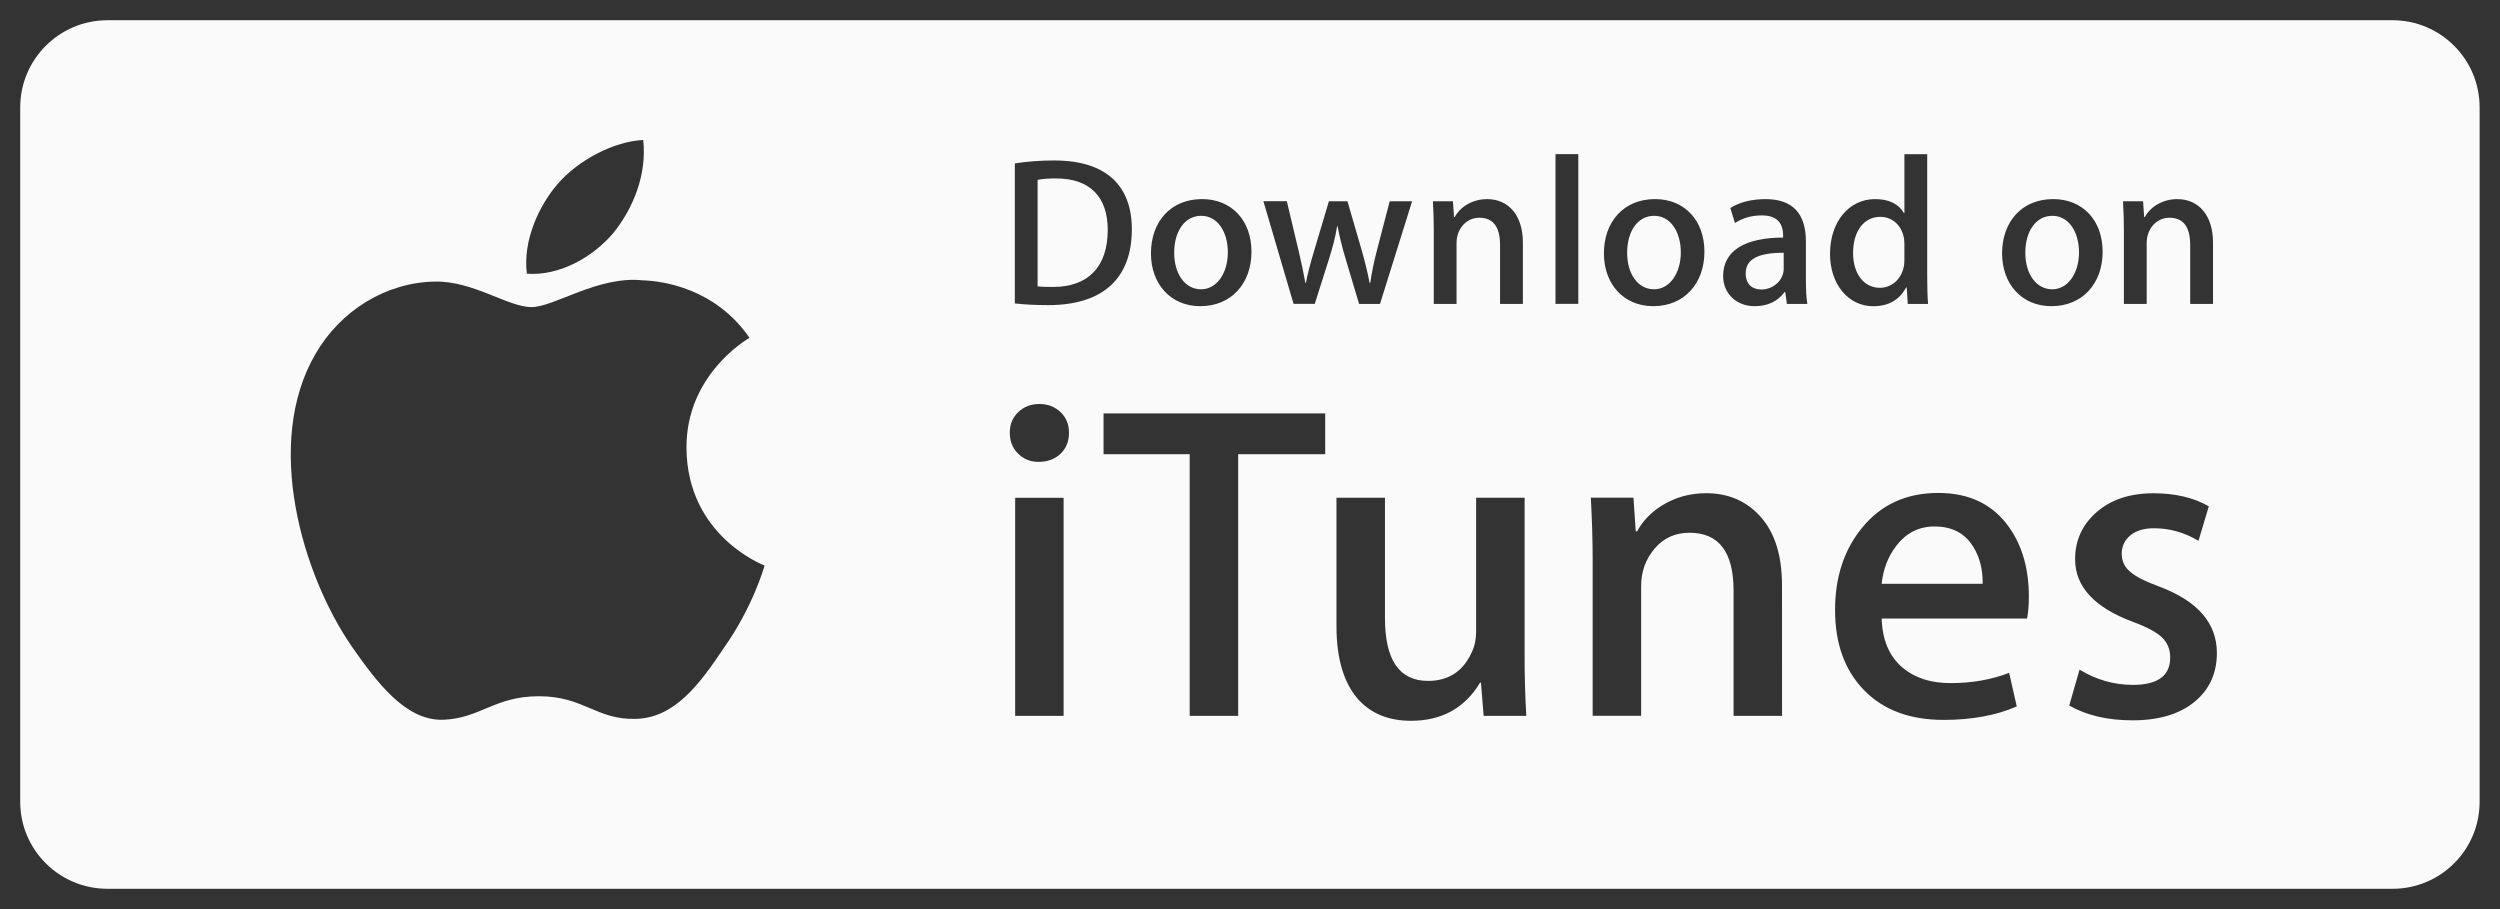 <?xml version="1.0" encoding="utf-8"?>
<!-- Generator: Adobe Illustrator 16.0.0, SVG Export Plug-In . SVG Version: 6.00 Build 0)  -->
<!DOCTYPE svg PUBLIC "-//W3C//DTD SVG 1.1//EN" "http://www.w3.org/Graphics/SVG/1.1/DTD/svg11.dtd">
<svg version="1.1" id="Layer_1" xmlns="http://www.w3.org/2000/svg" xmlns:xlink="http://www.w3.org/1999/xlink" x="0px" y="0px"
	 width="167.559px" height="60.93px" viewBox="0 0 167.559 60.93" enable-background="new 0 0 167.559 60.93" xml:space="preserve">
<rect x="0" y="0" width="167.559" height="60.93" fill="#333333" stroke="none"/>
<rect x="-28.845" y="-21.16" display="none" fill="#DD3FFF" width="215.375" height="88.75"/>
<g>
	<path id="outline" display="none" fill="#A7A6A6" d="M160.354,60.93H7.203C3.233,60.93,0,57.703,0,53.736V7.199
		C0,3.229,3.233,0,7.203,0h153.149c3.968,0,7.205,3.229,7.205,7.199v46.536C167.558,57.703,164.323,60.93,160.354,60.93
		L160.354,60.93z"/>
	
		<linearGradient id="gradient_overlay_1_" gradientUnits="userSpaceOnUse" x1="395.69" y1="-984.167" x2="395.69" y2="-929.245" gradientTransform="matrix(1 0 0 -1 -270 -923.07)">
		<stop  offset="0" style="stop-color:#1A1A1A;stop-opacity:0.1"/>
		<stop  offset="0.123" style="stop-color:#212121;stop-opacity:0.151"/>
		<stop  offset="0.308" style="stop-color:#353635;stop-opacity:0.227"/>
		<stop  offset="0.532" style="stop-color:#575858;stop-opacity:0.318"/>
		<stop  offset="0.783" style="stop-color:#858585;stop-opacity:0.421"/>
		<stop  offset="1" style="stop-color:#B4B4B4;stop-opacity:0.51"/>
	</linearGradient>
	<path id="gradient_overlay" display="none" fill="url(#gradient_overlay_1_)" d="M160.354,0H83.819l40.1,60.93h36.436
		c3.968,0,7.205-3.226,7.205-7.194V7.199C167.56,3.23,164.323,0,160.354,0z"/>
	<g>
		<path fill="#FAFAFA" d="M132.251,36.642c-0.56-0.907-1.422-1.356-2.586-1.356c-1.062,0-1.925,0.44-2.586,1.322
			c-0.539,0.701-0.861,1.544-0.963,2.522h6.768C132.901,38.169,132.69,37.341,132.251,36.642z"/>
		<path fill="#FAFAFA" d="M80.497,19.389c1.074,0,1.797-1.104,1.797-2.477c-0.001-1.401-0.709-2.448-1.784-2.448
			c-1.104,0-1.812,1.034-1.812,2.477C78.698,18.358,79.423,19.389,80.497,19.389z"/>
		<path fill="#FAFAFA" d="M125.996,19.29c0.963,0,1.643-0.836,1.643-1.827v-1.146h-0.001c0-0.964-0.637-1.783-1.614-1.783
			c-1.134,0-1.824,1.004-1.824,2.42C124.199,18.34,124.921,19.29,125.996,19.29z"/>
		<path fill="#FAFAFA" d="M74.244,15.412c0.002-2.222-1.201-3.453-3.469-3.453c-0.48,0-0.892,0.028-1.231,0.097v7.135
			c0.185,0.03,0.539,0.042,1.033,0.042C72.913,19.233,74.244,17.902,74.244,15.412z"/>
		<path fill="#FAFAFA" d="M117.003,18.33c0,0.721,0.438,1.074,1.047,1.074c0.78,0,1.5-0.596,1.5-1.401v-1.062
			C117.853,16.941,117.003,17.353,117.003,18.33z"/>
		<path fill="#FAFAFA" d="M160.353,1.356H7.203c-3.228,0-5.848,2.619-5.848,5.844v46.536c0,3.227,2.62,5.834,5.848,5.834h153.149
			c3.232,0,5.841-2.607,5.841-5.834V7.199C166.194,3.975,163.584,1.356,160.353,1.356z M143.636,13.487l0.072,1.062h0.042
			c0.409-0.736,1.243-1.203,2.181-1.203c1.442,0,2.394,1.104,2.394,2.902v4.121h-0.001h-1.529v-3.951
			c0-1.217-0.468-1.824-1.39-1.824c-0.905,0-1.526,0.777-1.526,1.683v4.093h-1.529v-4.913c0-0.608-0.016-1.262-0.057-1.969H143.636z
			 M110.925,13.344c1.982,0,3.312,1.429,3.312,3.525c0,2.152-1.375,3.652-3.426,3.652c-2.01,0-3.311-1.5-3.311-3.539
			C107.501,14.858,108.831,13.344,110.925,13.344z M97.382,13.487l0.072,1.062h0.041c0.411-0.736,1.244-1.203,2.18-1.203
			c1.443,0,2.393,1.104,2.393,2.902v4.121h-0.001h-1.528v-3.951c0-1.217-0.468-1.824-1.388-1.824c-0.905,0-1.528,0.777-1.528,1.683
			v4.093h-1.527v-4.913c0-0.608-0.014-1.262-0.058-1.969H97.382z M80.565,13.344c1.984,0,3.313,1.429,3.313,3.525
			c0.001,2.152-1.372,3.652-3.425,3.652c-2.01,0-3.312-1.5-3.312-3.539C77.141,14.858,78.471,13.344,80.565,13.344z M68.017,10.953
			c0.809-0.128,1.684-0.198,2.634-0.198c3.568,0,5.209,1.755,5.209,4.614c-0.002,3.298-1.94,5.081-5.604,5.081
			c-0.863,0-1.614-0.041-2.238-0.112V10.953z M37.362,12.346c1.395-1.629,3.813-2.877,5.749-2.962
			c0.256,2.299-0.661,4.565-1.998,6.229c-1.396,1.642-3.629,2.893-5.801,2.732C35.027,16.133,36.13,13.781,37.362,12.346z
			 M48.52,43.42c-1.603,2.388-3.283,4.724-5.951,4.762c-2.591,0.06-3.465-1.518-6.436-1.518c-3.001,0-3.929,1.479-6.415,1.577
			c-2.541,0.093-4.483-2.545-6.143-4.914c-3.322-4.826-5.908-13.612-2.441-19.587c1.682-2.931,4.746-4.817,8.018-4.868
			c2.544-0.052,4.905,1.711,6.468,1.711c1.534,0,4.45-2.109,7.463-1.794c1.257,0.037,4.841,0.495,7.152,3.853
			c-0.187,0.11-4.27,2.498-4.224,7.408c0.05,5.886,5.17,7.828,5.232,7.852C51.212,38.04,50.441,40.709,48.52,43.42z M71.287,47.98
			H68.04V33.363h3.247V47.98z M71.078,30.416c-0.382,0.359-0.872,0.541-1.476,0.541c-0.541,0-0.996-0.186-1.369-0.558
			c-0.37-0.37-0.554-0.836-0.554-1.397s0.189-1.022,0.57-1.383s0.853-0.542,1.415-0.542c0.561,0,1.033,0.182,1.414,0.542
			c0.379,0.359,0.569,0.819,0.569,1.382C71.649,29.583,71.459,30.053,71.078,30.416z M82.987,30.444V47.98h-3.25V30.444h-5.773
			v-2.736H88.82v2.736H82.987z M88.119,20.368H86.7l-2.023-6.882h1.57l0.778,3.271c0.185,0.779,0.343,1.514,0.468,2.208h0.03
			c0.113-0.581,0.296-1.301,0.566-2.194l0.979-3.284h1.243l0.933,3.213c0.226,0.779,0.414,1.544,0.553,2.265h0.041
			c0.1-0.708,0.256-1.458,0.468-2.265l0.836-3.213h1.502l-2.152,6.882H91.09l-0.891-2.987c-0.228-0.75-0.412-1.487-0.552-2.223
			h-0.03c-0.111,0.75-0.325,1.5-0.55,2.223L88.119,20.368z M99.44,47.98l-0.181-2.227H99.2c-1.023,1.705-2.568,2.557-4.634,2.557
			c-1.442,0-2.596-0.451-3.459-1.354c-1.021-1.104-1.532-2.767-1.532-4.993v-8.602h3.25v8.06c0,2.812,0.961,4.215,2.889,4.215
			c1.438,0,2.44-0.702,3.01-2.104c0.142-0.361,0.211-0.774,0.211-1.235v-8.935h3.25v10.406c-0.006,1.381,0.031,2.785,0.112,4.211
			H99.44z M105.784,20.368h-1.529V10.331h1.529V20.368z M116.19,47.98v-8.392c0-2.587-0.983-3.881-2.95-3.881
			c-0.962,0-1.746,0.354-2.345,1.066c-0.602,0.711-0.9,1.551-0.9,2.511v8.69h-3.249V37.537c0-1.282-0.043-2.675-0.122-4.181h2.857
			l0.152,2.255h0.092c0.381-0.699,0.939-1.281,1.685-1.742c0.879-0.541,1.862-0.812,2.944-0.812c1.365,0,2.496,0.439,3.401,1.32
			c1.119,1.084,1.681,2.697,1.681,4.844l0.004,8.759H116.19z M119.764,20.368l-0.112-0.794h-0.045
			c-0.468,0.637-1.145,0.948-2.006,0.948c-1.233,0-2.111-0.862-2.111-2.023c0-1.699,1.476-2.576,4.021-2.576v-0.128
			c0-0.906-0.477-1.358-1.428-1.358c-0.681,0-1.273,0.168-1.799,0.51l-0.312-1.005c0.636-0.396,1.427-0.596,2.365-0.596
			c1.798,0,2.701,0.948,2.701,2.845v2.534c0,0.693,0.028,1.232,0.098,1.644H119.764z M125.671,13.345
			c0.922,0,1.572,0.312,1.938,0.934h0.031v-3.946h1.529v8.18c0,0.667,0.014,1.289,0.056,1.856h-1.359l-0.071-1.104h-0.041
			c-0.439,0.833-1.176,1.259-2.209,1.259c-1.656,0-2.89-1.458-2.89-3.512C122.655,14.859,123.93,13.345,125.671,13.345z
			 M135.86,41.454h-9.741c0.035,1.441,0.511,2.547,1.414,3.308c0.821,0.682,1.885,1.022,3.188,1.022c1.442,0,2.756-0.229,3.939-0.69
			l0.511,2.254c-1.382,0.603-3.019,0.902-4.903,0.902c-2.266,0-4.045-0.666-5.338-1.997c-1.295-1.333-1.938-3.126-1.938-5.368
			c0-2.202,0.604-4.038,1.803-5.502c1.266-1.563,2.971-2.344,5.115-2.344c2.104,0,3.697,0.779,4.78,2.344
			c0.859,1.238,1.291,2.771,1.291,4.596C135.982,40.561,135.941,41.052,135.86,41.454z M134.187,16.983
			c0-2.125,1.331-3.639,3.425-3.639c1.984,0,3.314,1.429,3.314,3.525c0.001,2.152-1.374,3.652-3.427,3.652
			C135.492,20.522,134.187,19.022,134.187,16.983z M147.079,47.044c-1.004,0.822-2.388,1.235-4.152,1.235
			c-1.665,0-3.077-0.331-4.239-0.991l0.69-2.406c1.123,0.682,2.315,1.021,3.58,1.021c1.663,0,2.496-0.61,2.496-1.834
			c0-0.537-0.177-0.983-0.539-1.338c-0.359-0.35-1.002-0.696-1.926-1.039c-2.605-0.962-3.908-2.364-3.908-4.209
			c0-1.266,0.479-2.317,1.44-3.157c0.964-0.845,2.24-1.265,3.82-1.265c1.443,0,2.68,0.289,3.702,0.872l-0.692,2.315
			c-0.942-0.562-1.936-0.842-2.979-0.842c-0.681,0-1.213,0.159-1.592,0.479c-0.384,0.322-0.574,0.729-0.574,1.233
			c0,0.505,0.203,0.915,0.604,1.232c0.341,0.301,1.002,0.633,1.985,0.992c2.521,0.964,3.787,2.439,3.787,4.423
			C148.583,45.13,148.08,46.223,147.079,47.044z"/>
		<path fill="#FAFAFA" d="M110.856,19.389c1.074,0,1.799-1.104,1.799-2.477c-0.003-1.401-0.713-2.448-1.786-2.448
			c-1.104,0-1.812,1.034-1.812,2.477C109.056,18.358,109.779,19.389,110.856,19.389z"/>
		<path fill="#FAFAFA" d="M137.556,14.464c-1.104,0-1.812,1.034-1.812,2.477c0,1.417,0.726,2.448,1.801,2.448
			s1.798-1.104,1.798-2.477C139.34,15.511,138.632,14.464,137.556,14.464z"/>
	</g>
</g>
</svg>
